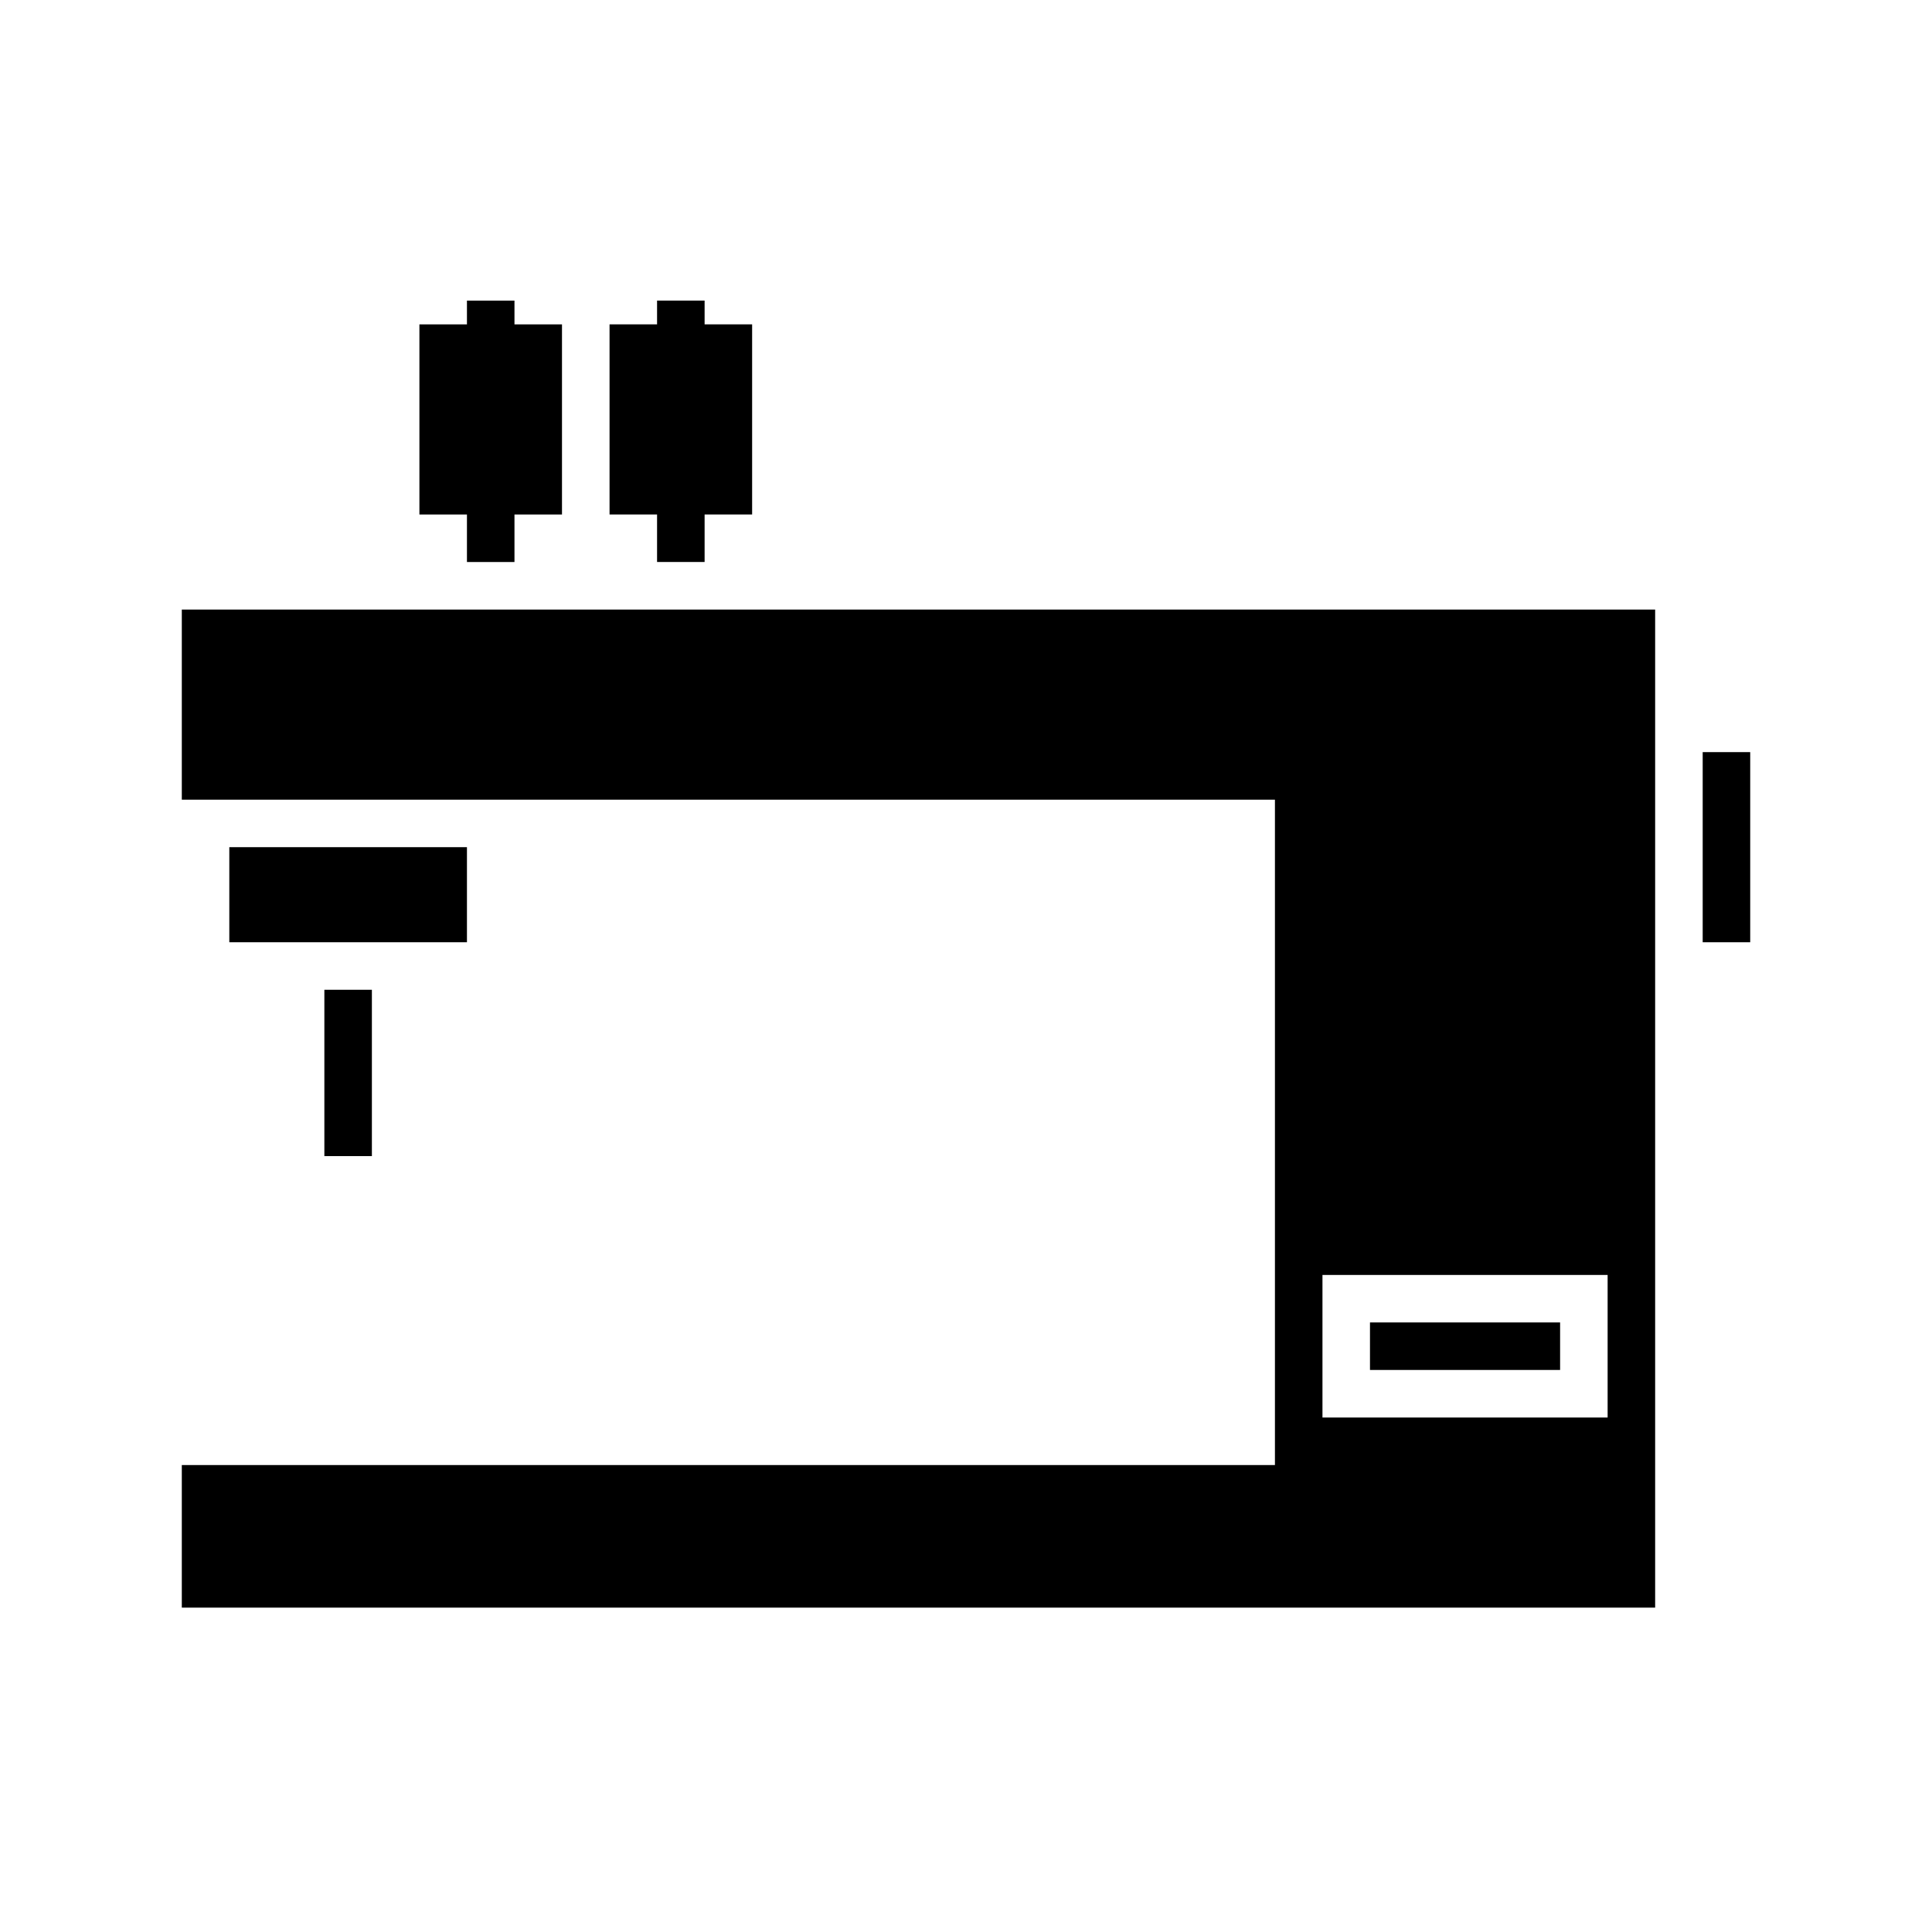 <?xml version="1.0" encoding="UTF-8"?>
<!-- Uploaded to: SVG Repo, www.svgrepo.com, Generator: SVG Repo Mixer Tools -->
<svg fill="#000000" width="800px" height="800px" version="1.1" viewBox="144 144 512 512" xmlns="http://www.w3.org/2000/svg">
 <g>
  <path d="m507.06 494.46h50.383v12.594h-50.383z"/>
  <path d="m595.23 343.32h12.594v50.383h-12.594z"/>
  <path d="m582.63 406.3v-100.76h-390.45v50.383h289.69v176.33h-289.69v37.785h390.45zm-12.594 113.36h-75.57v-37.785h75.57z"/>
  <path d="m204.77 368.51h62.977v25.191h-62.977z"/>
  <path d="m229.96 406.3h12.594v44.082h-12.594z"/>
  <path d="m280.34 292.94v-12.594h12.594v-50.383h-12.594v-6.297h-12.594v6.297h-12.598v50.383h12.598v12.594z"/>
  <path d="m318.13 223.66v6.297h-12.594v50.383h12.594v12.594h12.598v-12.594h12.594v-50.383h-12.594v-6.297z"/>
 </g>
</svg>